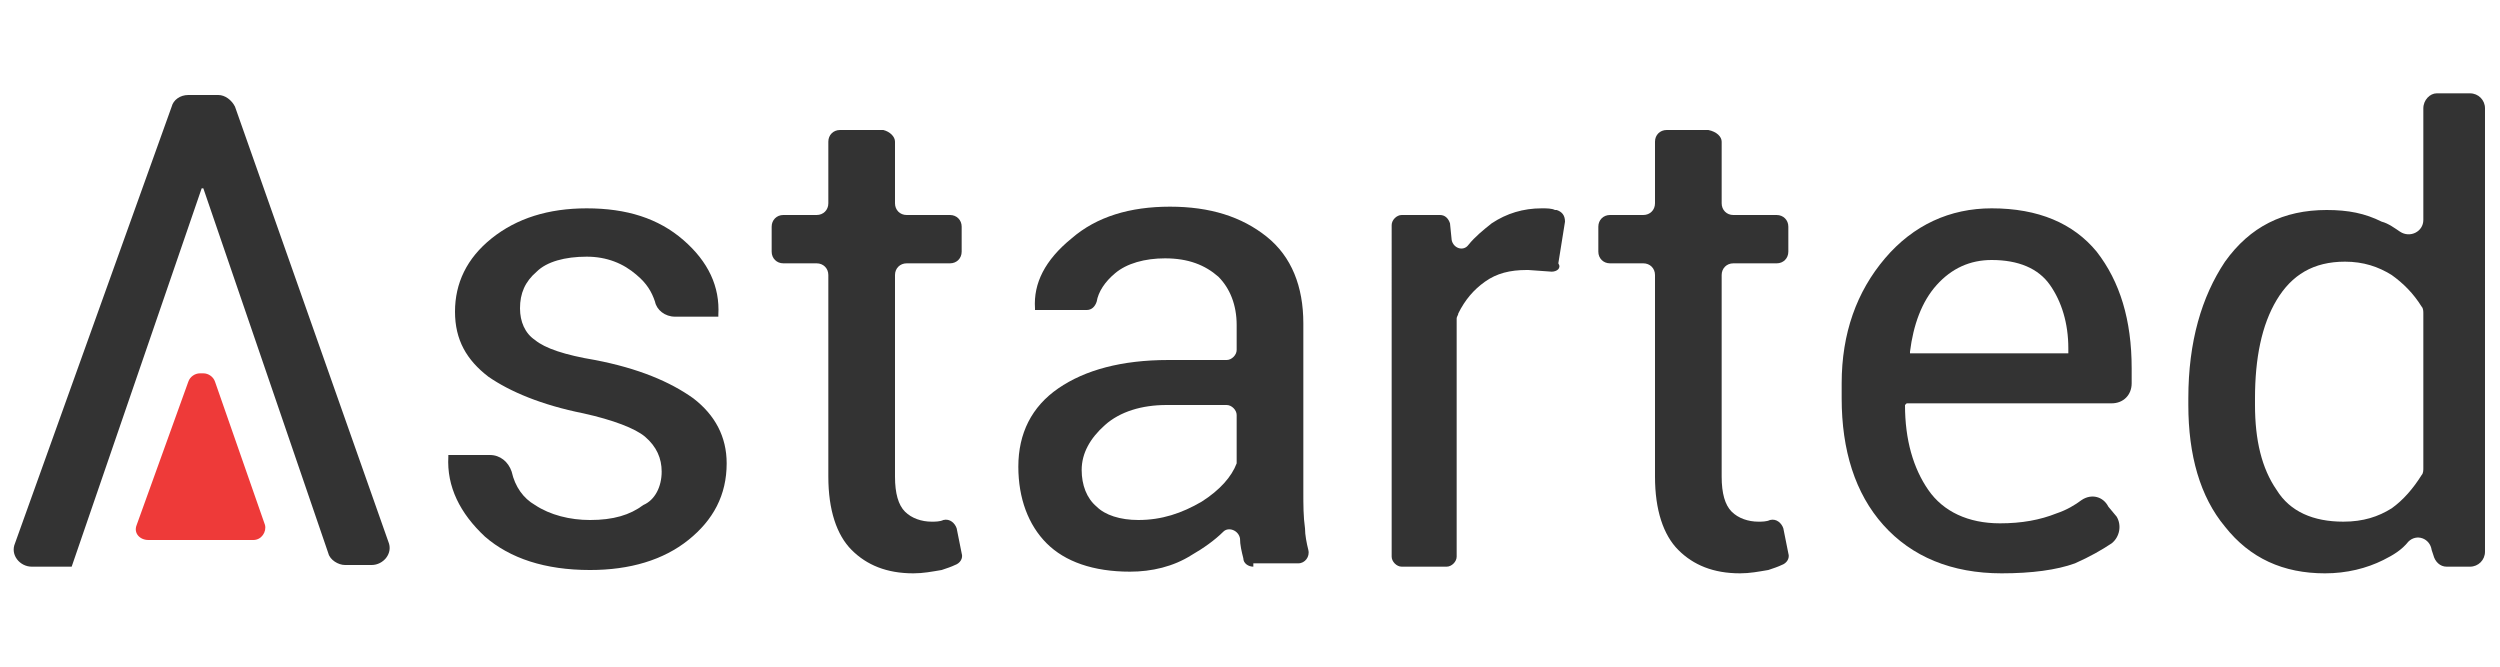 <?xml version="1.0" encoding="utf-8"?>
<svg version="1.1" id="Layer_1" xmlns="http://www.w3.org/2000/svg" xmlns:xlink="http://www.w3.org/1999/xlink" x="0px" y="0px"
	 width="150px" height="40px" viewBox="0 0 150 40" style="enable-background:new 0 0 150 40;" xml:space="preserve">
<g>
	<path style="fill:#333333;" d="M39.7,28.3c0-0.8-0.3-1.5-1-2.1c-0.6-0.5-1.9-1-3.7-1.4c-2.5-0.5-4.4-1.3-5.7-2.2
		c-1.3-1-2-2.2-2-3.9c0-1.7,0.7-3.2,2.2-4.4c1.5-1.2,3.4-1.8,5.7-1.8c2.4,0,4.3,0.6,5.8,1.9c1.5,1.3,2.2,2.8,2.1,4.5l0,0.1h-2.6
		c-0.6,0-1.1-0.4-1.2-0.9c-0.2-0.6-0.5-1.1-1.1-1.6c-0.8-0.7-1.8-1.1-3-1.1c-1.3,0-2.4,0.3-3,0.9c-0.7,0.6-1,1.3-1,2.2
		c0,0.8,0.3,1.5,0.9,1.9c0.6,0.5,1.8,0.9,3.6,1.2c2.6,0.5,4.5,1.3,5.9,2.3c1.3,1,2,2.3,2,3.9c0,1.9-0.8,3.4-2.3,4.6
		c-1.5,1.2-3.5,1.8-5.9,1.8c-2.7,0-4.8-0.7-6.3-2c-1.5-1.4-2.3-3-2.2-4.8l0-0.1h2.5c0.6,0,1.1,0.4,1.3,1c0.2,0.9,0.7,1.6,1.4,2
		c0.9,0.6,2.1,0.9,3.3,0.9c1.4,0,2.4-0.3,3.2-0.9C39.3,30,39.7,29.2,39.7,28.3z"/>
	<path style="fill:#333333;" d="M53.7,8.5v3.7c0,0.4,0.3,0.7,0.7,0.7H57c0.4,0,0.7,0.3,0.7,0.7v1.5c0,0.4-0.3,0.7-0.7,0.7h-2.6
		c-0.4,0-0.7,0.3-0.7,0.7v12.1c0,1,0.2,1.7,0.6,2.1c0.4,0.4,1,0.6,1.6,0.6c0.2,0,0.5,0,0.7-0.1c0,0,0,0,0,0c0.4-0.1,0.7,0.2,0.8,0.5
		l0.3,1.5c0.1,0.3-0.1,0.6-0.4,0.7c-0.2,0.1-0.5,0.2-0.8,0.3c-0.6,0.1-1.1,0.2-1.7,0.2c-1.6,0-2.8-0.5-3.7-1.4
		c-0.9-0.9-1.4-2.4-1.4-4.4V16.5c0-0.4-0.3-0.7-0.7-0.7h-2c-0.4,0-0.7-0.3-0.7-0.7v-1.5c0-0.4,0.3-0.7,0.7-0.7h2
		c0.4,0,0.7-0.3,0.7-0.7V8.5c0-0.4,0.3-0.7,0.7-0.7H53C53.4,7.9,53.7,8.2,53.7,8.5z"/>
	<path style="fill:#333333;" d="M75.2,34c-0.3,0-0.6-0.2-0.6-0.5c-0.1-0.4-0.2-0.8-0.2-1.2c0,0,0,0,0,0c-0.1-0.5-0.7-0.7-1-0.4
		c-0.5,0.5-1.2,1-1.9,1.4c-1.1,0.7-2.4,1-3.7,1c-2.2,0-3.9-0.6-5-1.7c-1.1-1.1-1.7-2.7-1.7-4.6c0-2,0.8-3.6,2.4-4.7
		c1.6-1.1,3.8-1.7,6.6-1.7h3.5c0.3,0,0.6-0.3,0.6-0.6v-1.5c0-1.2-0.4-2.2-1.1-2.9c-0.8-0.7-1.8-1.1-3.2-1.1c-1.2,0-2.3,0.3-3,0.9
		c-0.6,0.5-1,1.1-1.1,1.7c-0.1,0.3-0.3,0.5-0.6,0.5l-3.1,0l0-0.1c-0.1-1.5,0.6-2.9,2.2-4.2c1.5-1.3,3.5-1.9,5.9-1.9
		c2.4,0,4.3,0.6,5.8,1.8c1.5,1.2,2.2,3,2.2,5.2v10.1c0,0.8,0,1.5,0.1,2.2c0,0.4,0.1,0.9,0.2,1.3c0.1,0.4-0.2,0.8-0.6,0.8H75.2z
		 M68.3,31.2c1.4,0,2.6-0.4,3.8-1.1c1.1-0.7,1.8-1.5,2.1-2.3c0-0.1,0-0.2,0-0.2v-2.7c0-0.3-0.3-0.6-0.6-0.6H70
		c-1.5,0-2.8,0.4-3.7,1.2c-0.9,0.8-1.4,1.7-1.4,2.7c0,0.9,0.3,1.7,0.9,2.2C66.3,30.9,67.2,31.2,68.3,31.2z"/>
	<path style="fill:#333333;" d="M93.1,16.3l-1.4-0.1c0,0,0,0-0.1,0c-1,0-1.8,0.2-2.5,0.7c-0.7,0.5-1.2,1.1-1.6,1.9
		c0,0.1-0.1,0.2-0.1,0.3v14.3c0,0.3-0.3,0.6-0.6,0.6h-2.7c-0.3,0-0.6-0.3-0.6-0.6V13.5c0-0.3,0.3-0.6,0.6-0.6h2.3
		c0.3,0,0.5,0.2,0.6,0.5l0.1,1c0.1,0.5,0.7,0.7,1,0.3c0.4-0.5,0.9-0.9,1.4-1.3c0.9-0.6,1.9-0.9,3-0.9c0.3,0,0.6,0,0.8,0.1
		c0,0,0.1,0,0.1,0c0.3,0.1,0.5,0.3,0.5,0.7l-0.4,2.5C93.7,16.1,93.4,16.3,93.1,16.3z"/>
	<path style="fill:#333333;" d="M103.3,8.5v3.7c0,0.4,0.3,0.7,0.7,0.7h2.6c0.4,0,0.7,0.3,0.7,0.7v1.5c0,0.4-0.3,0.7-0.7,0.7H104
		c-0.4,0-0.7,0.3-0.7,0.7v12.1c0,1,0.2,1.7,0.6,2.1c0.4,0.4,1,0.6,1.6,0.6c0.2,0,0.5,0,0.7-0.1c0,0,0,0,0,0c0.4-0.1,0.7,0.2,0.8,0.5
		l0.3,1.5c0.1,0.3-0.1,0.6-0.4,0.7c-0.2,0.1-0.5,0.2-0.8,0.3c-0.6,0.1-1.1,0.2-1.7,0.2c-1.6,0-2.8-0.5-3.7-1.4
		c-0.9-0.9-1.4-2.4-1.4-4.4V16.5c0-0.4-0.3-0.7-0.7-0.7h-2c-0.4,0-0.7-0.3-0.7-0.7v-1.5c0-0.4,0.3-0.7,0.7-0.7h2
		c0.4,0,0.7-0.3,0.7-0.7V8.5c0-0.4,0.3-0.7,0.7-0.7h2.5C103,7.9,103.3,8.2,103.3,8.5z"/>
	<path style="fill:#333333;" d="M120.1,34.4c-3,0-5.4-1-7.1-2.9c-1.7-1.9-2.5-4.5-2.5-7.6V23c0-3,0.9-5.5,2.6-7.5c1.7-2,3.9-3,6.4-3
		c2.8,0,4.9,0.9,6.3,2.6c1.4,1.8,2.1,4.1,2.1,7V23c0,0.7-0.5,1.2-1.2,1.2h-12.3l-0.1,0.1c0,2.1,0.5,3.8,1.4,5.1c0.9,1.3,2.4,2,4.3,2
		c1.3,0,2.4-0.2,3.4-0.6c0.6-0.2,1.1-0.5,1.5-0.8c0.6-0.4,1.3-0.2,1.6,0.4L127,31c0.3,0.5,0.2,1.2-0.3,1.6c-0.6,0.4-1.3,0.8-2.2,1.2
		C123.4,34.2,121.9,34.4,120.1,34.4z M119.5,15.6c-1.3,0-2.4,0.5-3.3,1.5c-0.9,1-1.4,2.4-1.6,4l0,0.1h9.5v-0.3
		c0-1.5-0.4-2.8-1.1-3.8C122.3,16.1,121.1,15.6,119.5,15.6z"/>
	<path style="fill:#333333;" d="M12.1,11.3h0.1l7.5,21.9c0.1,0.4,0.6,0.7,1,0.7h1.6c0.7,0,1.3-0.7,1-1.4L14.1,6.4
		c-0.2-0.4-0.6-0.7-1-0.7h-1.8c-0.5,0-0.9,0.3-1,0.7L0.9,32.6c-0.3,0.7,0.3,1.4,1,1.4h2.4"/>
	<path style="fill:#EE3A39;" d="M14.8,32.4h0.4c0.5,0,0.8-0.5,0.7-0.9l-3-8.6c-0.1-0.3-0.4-0.5-0.7-0.5H12c-0.3,0-0.6,0.2-0.7,0.5
		l-3.1,8.6c-0.2,0.5,0.2,0.9,0.7,0.9h0.4"/>
	<path style="fill:#333333;" d="M145.4,6.5v6.7c0,0.7-0.8,1.1-1.4,0.7c-0.3-0.2-0.7-0.5-1.1-0.6c-1-0.5-2-0.7-3.3-0.7
		c-2.6,0-4.6,1-6.1,3.1c-1.4,2.1-2.2,4.8-2.2,8.2v0.4c0,3,0.7,5.5,2.2,7.3c1.5,1.9,3.5,2.8,6,2.8c1.3,0,2.5-0.3,3.5-0.8
		c0.6-0.3,1.1-0.6,1.5-1.1c0.5-0.5,1.3-0.2,1.4,0.5l0.1,0.3c0.1,0.4,0.4,0.7,0.8,0.7h1.4c0.5,0,0.9-0.4,0.9-0.9V6.5
		c0-0.5-0.4-0.9-0.9-0.9h-2C145.8,5.6,145.4,6,145.4,6.5z M145.4,28.1c0,0.1,0,0.3-0.1,0.4c-0.5,0.8-1.1,1.5-1.8,2
		c-0.8,0.5-1.7,0.8-2.9,0.8c-1.8,0-3.2-0.6-4-1.9c-0.9-1.3-1.3-3-1.3-5.1v-0.4c0-2.4,0.4-4.4,1.3-5.9c0.9-1.5,2.2-2.3,4.1-2.3
		c1.1,0,2,0.3,2.8,0.8c0.7,0.5,1.3,1.1,1.8,1.9c0.1,0.1,0.1,0.3,0.1,0.4L145.4,28.1z"/>
</g>
<g>
</g>
<g>
</g>
<g>
</g>
<g>
</g>
<g>
</g>
</svg>
